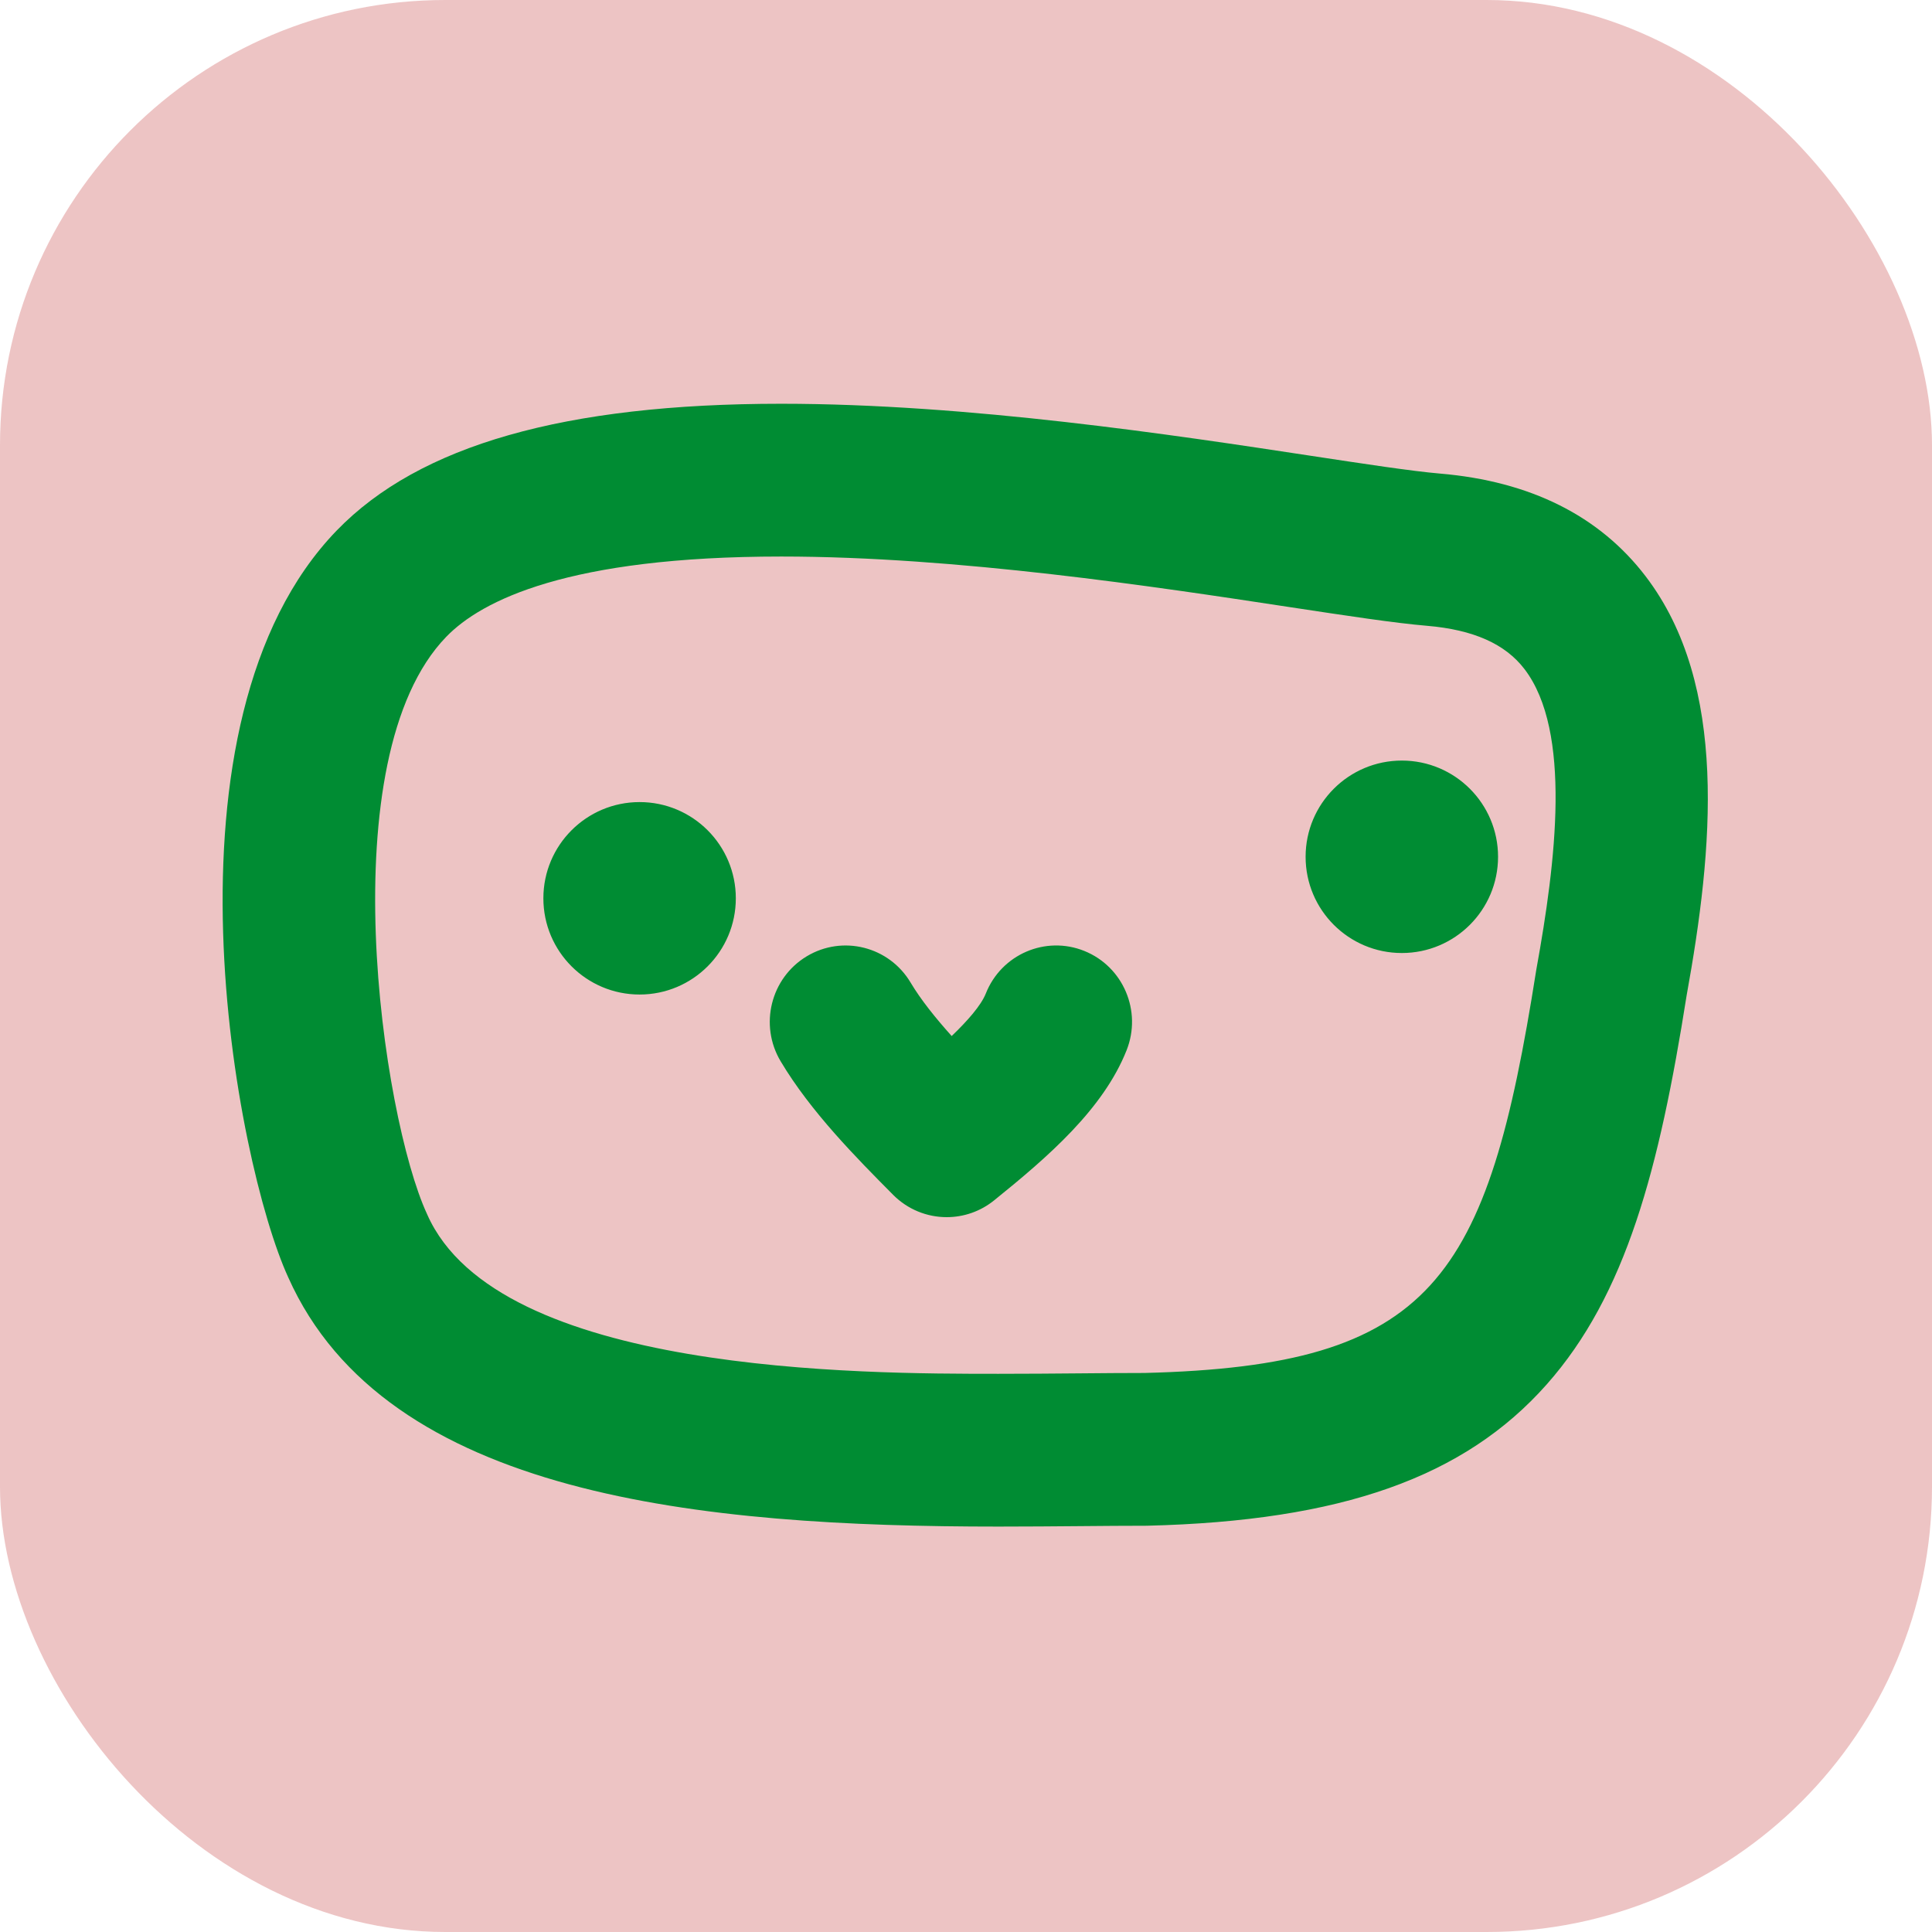 <?xml version="1.0" encoding="UTF-8"?>
<svg width="512px" height="512px" viewBox="0 0 512 512" version="1.1" xmlns="http://www.w3.org/2000/svg" xmlns:xlink="http://www.w3.org/1999/xlink">
    <!-- Generator: Sketch 52.6 (67491) - http://www.bohemiancoding.com/sketch -->
    <title>Icon Rounded</title>
    <desc>Created with Sketch.</desc>
    <g id="Icon-other" stroke="none" stroke-width="1" fill="none" fill-rule="evenodd">
        <g id="Phoebe-icon-pink-rounded">
            <g id="Icon-Rounded">
                <rect id="Background-Copy" fill="#EDC4C4" x="0" y="0" width="512" height="512" rx="118"></rect>
                <path d="M250.888,322.56 C245.722,322.56 240.577,320.56 236.677,316.63 C226.946,306.823 214.836,294.62 206.866,281.231 C201.158,271.642 204.243,259.206 213.757,253.453 C223.269,247.702 235.612,250.805 241.323,260.398 C244.042,264.963 247.953,269.816 252.205,274.558 C256.355,270.574 259.987,266.472 261.249,263.296 C265.369,252.911 277.056,247.86 287.365,252.015 C297.669,256.168 302.679,267.953 298.558,278.333 C292.379,293.9 277.819,306.526 263.434,318.124 C259.748,321.096 255.308,322.56 250.888,322.56 Z M207.05,147.487 C150.689,147.487 127.654,159.059 118.256,168.764 C87.167,200.868 101.275,295.924 113.119,321.628 C113.157,321.716 113.197,321.804 113.235,321.891 C131.949,364.074 228.325,364.074 264.604,364.074 C272.065,364.074 279.254,364.013 286.05,363.955 C292.15,363.901 297.938,363.851 303.32,363.851 C379.763,361.937 394.148,339.366 407.096,257.228 C407.121,257.072 407.147,256.917 407.174,256.764 C412.314,228.437 416.602,193.808 404.013,177.325 C398.908,170.64 390.464,166.886 378.198,165.845 C369.575,165.112 357.112,163.218 341.335,160.82 C306.403,155.51 253.619,147.487 207.05,147.487 Z M264.604,404.56 C186.08,404.56 102.319,396.704 76.363,338.462 C62.454,308.072 40.025,191.405 89.248,140.575 C111.125,117.983 149.659,107 207.05,107 C256.668,107 311.266,115.297 347.395,120.79 C361.842,122.985 374.319,124.884 381.613,125.502 C405.529,127.533 423.863,136.692 436.106,152.721 C458.153,181.583 453.995,225.032 446.979,263.773 C439.711,309.79 430.962,343.097 409.893,366.883 C388.066,391.528 355.428,403.076 304.063,404.331 C303.899,404.335 303.735,404.338 303.571,404.338 C298.226,404.338 292.467,404.387 286.394,404.439 C279.49,404.497 272.182,404.56 264.604,404.56 Z M195,238.06 C195,252.143 183.583,263.56 169.5,263.56 C155.415,263.56 144,252.143 144,238.06 C144,223.978 155.415,212.56 169.5,212.56 C183.583,212.56 195,223.978 195,238.06 Z M397,227.06 C397,241.143 385.581,252.56 371.5,252.56 C357.417,252.56 346,241.143 346,227.06 C346,212.977 357.417,201.56 371.5,201.56 C385.581,201.56 397,212.977 397,227.06 Z" id="Combined-Shape" fill="#008C33" fill-rule="nonzero"></path>
            </g>
        </g>
    </g>
</svg>